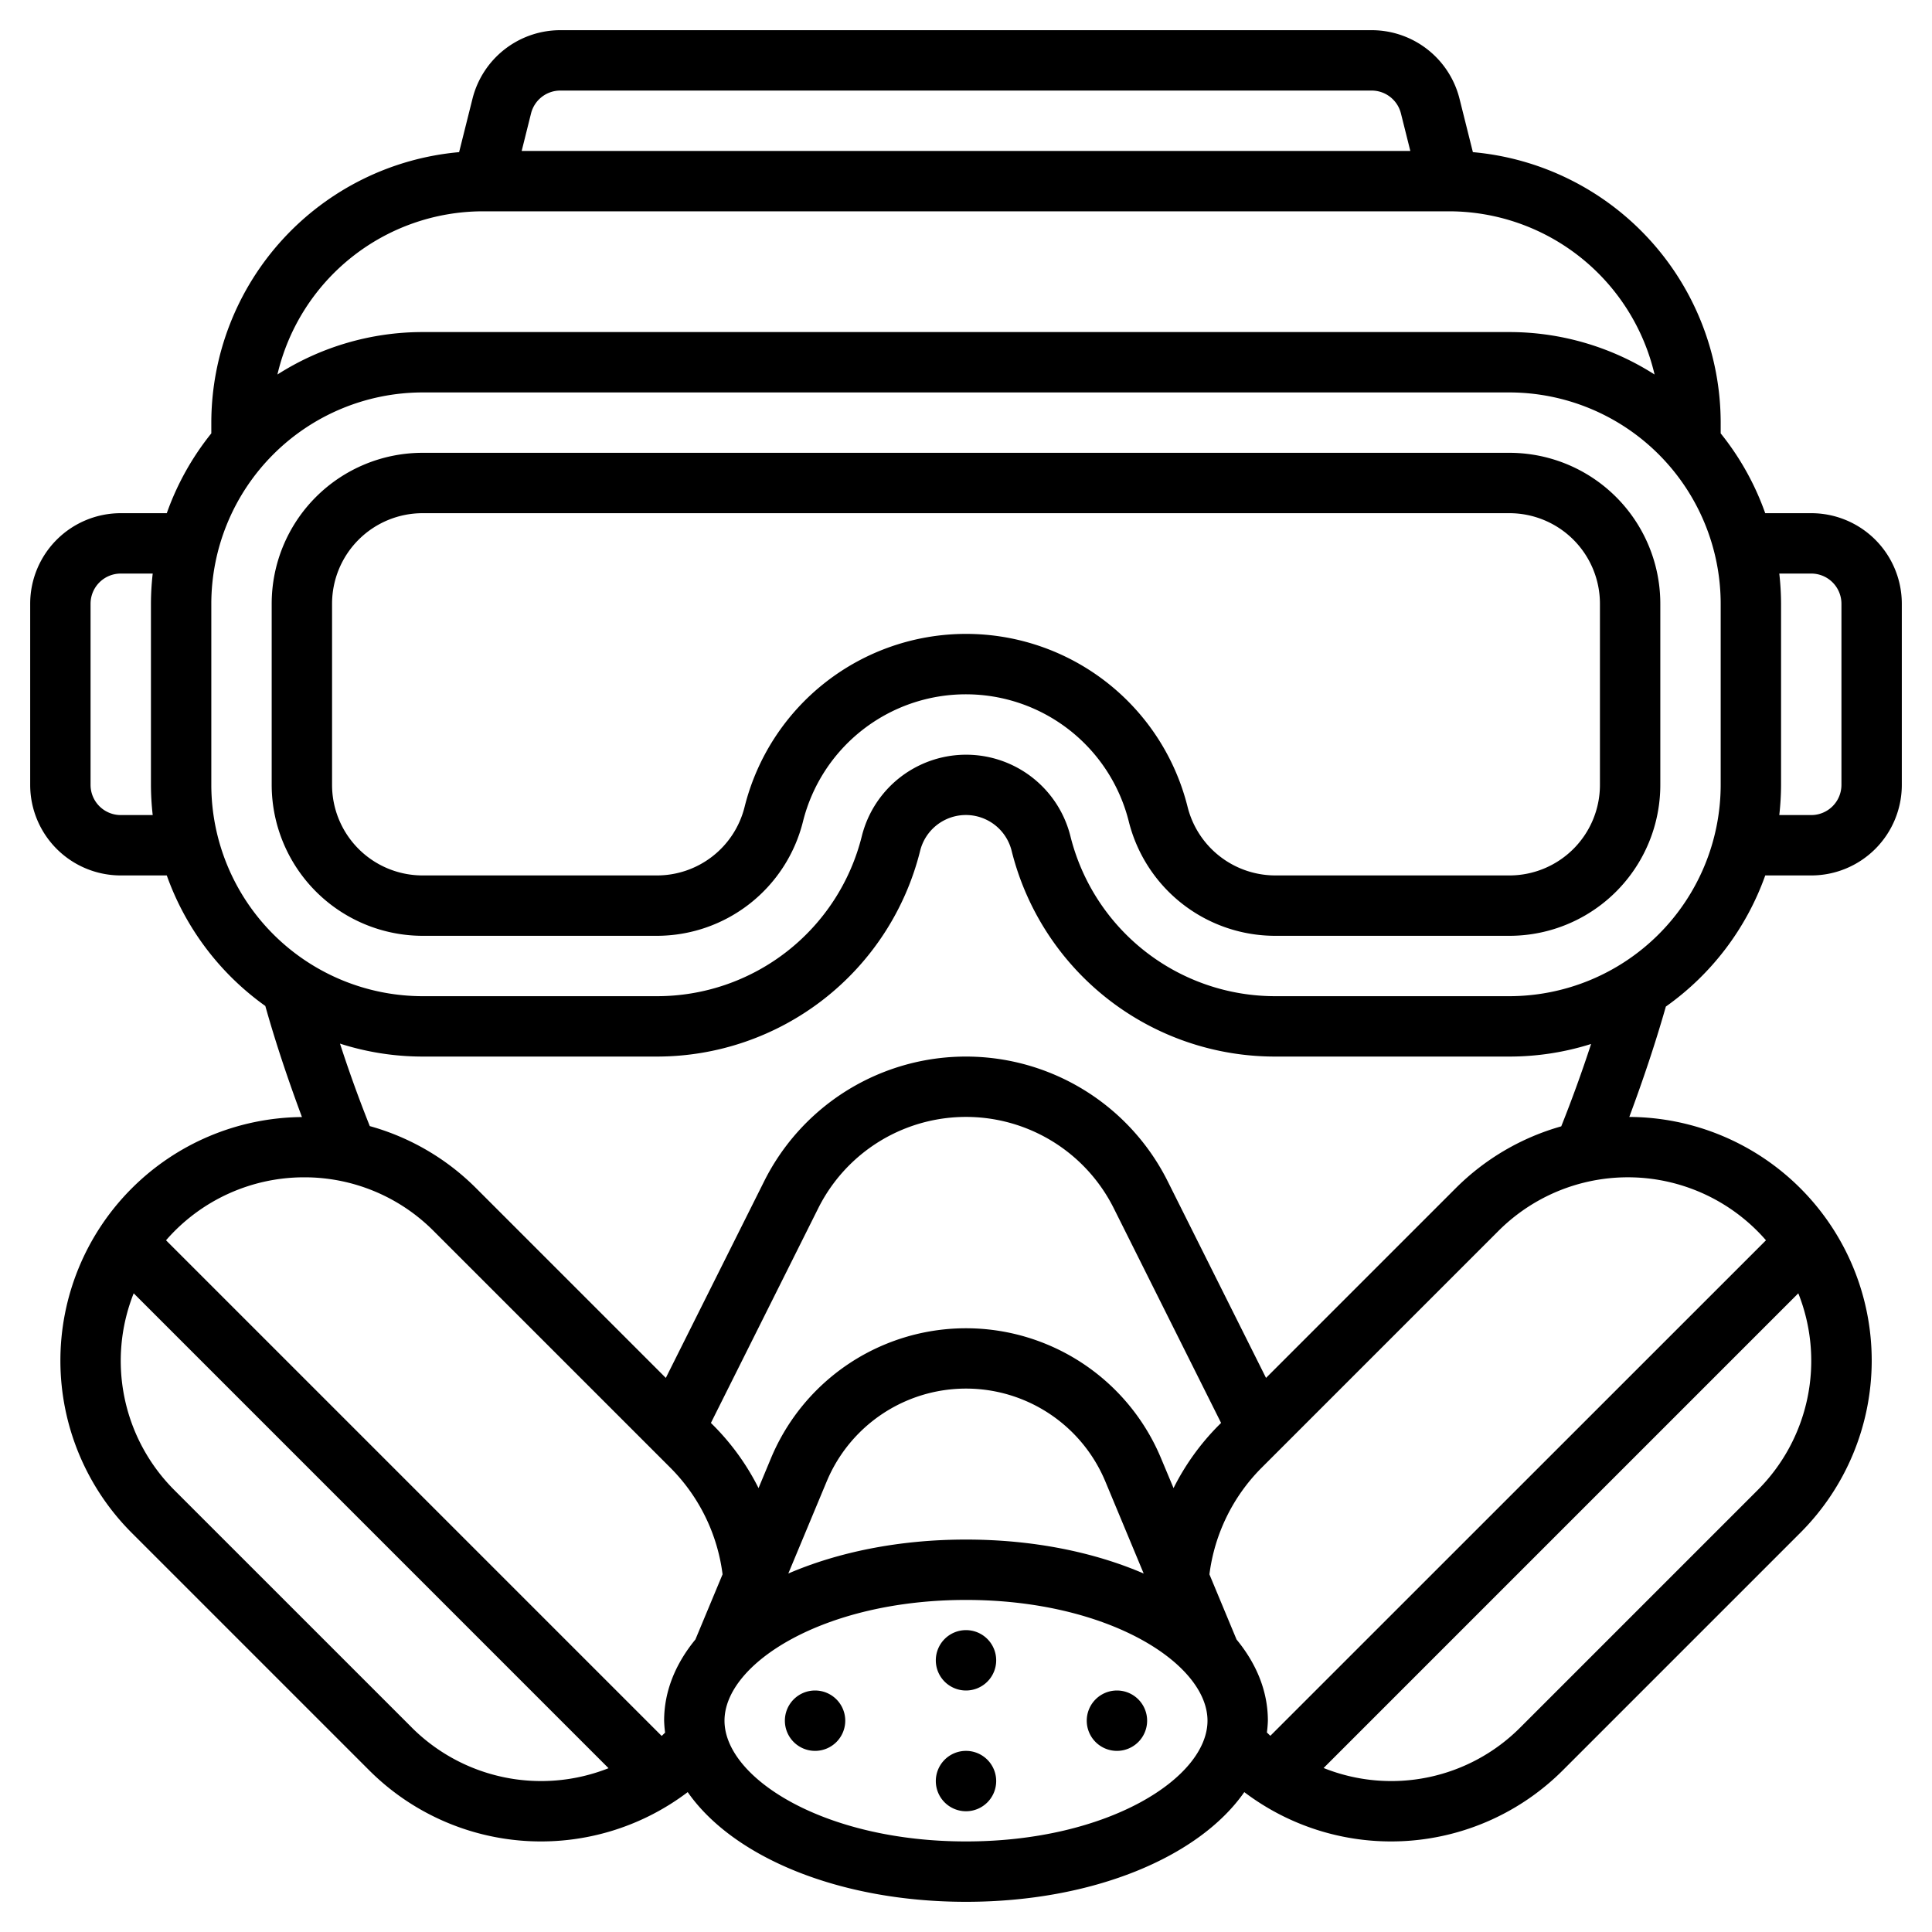 <?xml version="1.0" encoding="UTF-8"?>
<svg xmlns="http://www.w3.org/2000/svg" id="Capa_1" data-name="Capa 1" viewBox="0 0 512 512">
  <title>asbestos</title>
  <path d="M400,120H112a40,40,0,0,0-40,40v48a40.05,40.05,0,0,0,40,40h62a39.94,39.94,0,0,0,38.8-30.3,44.5,44.5,0,0,1,86.34,0A40,40,0,0,0,338,248h62a40,40,0,0,0,40-40V160a40,40,0,0,0-40-40Zm24,88a24,24,0,0,1-24,24H338a24,24,0,0,1-23.28-18.18,60.5,60.5,0,0,0-117.39,0A23.94,23.94,0,0,1,174,232H112a24,24,0,0,1-24-24V160a24,24,0,0,1,24-24H400a24,24,0,0,1,24,24Zm0,0"></path>
  <path d="M480,136H467.8A72,72,0,0,0,456,114.85V112a72.07,72.07,0,0,0-65.67-71.68l-3.54-14.14A24,24,0,0,0,363.5,8h-215a24,24,0,0,0-23.29,18.18l-3.54,14.14A72.07,72.07,0,0,0,56,112v2.85A72,72,0,0,0,44.2,136H32A24,24,0,0,0,8,160v48a24,24,0,0,0,24,24H44.2a72.19,72.19,0,0,0,26.11,34.59c2.81,10,6.12,19.78,9.71,29.44A64.55,64.55,0,0,0,34.91,406.22l62.86,62.86a64.39,64.39,0,0,0,84.48,5.85C194.27,492.17,222.4,504,256,504s61.73-11.83,73.75-29.07a64.39,64.39,0,0,0,84.47-5.84l62.86-62.86A64.55,64.55,0,0,0,431.78,296c3.58-9.61,6.87-19.36,9.69-29.25A72.3,72.3,0,0,0,467.81,232H480a24,24,0,0,0,24-24V160a24,24,0,0,0-24-24ZM148.5,24h215a8,8,0,0,1,7.76,6.06L373.75,40H138.25l2.48-9.94A8,8,0,0,1,148.5,24ZM128,56H384a56,56,0,0,1,54.48,43.25A71.51,71.51,0,0,0,400,88H112A71.51,71.51,0,0,0,73.52,99.25,56,56,0,0,1,128,56ZM32,216a8,8,0,0,1-8-8V160a8,8,0,0,1,8-8h8.47a73,73,0,0,0-.47,8v48a73,73,0,0,0,.47,8Zm48.57,96a48.27,48.27,0,0,1,34.34,14.22l62.86,62.86a48.67,48.67,0,0,1,13.72,28.13l-7.2,17.27C179,440.93,176,448.21,176,456a30.55,30.55,0,0,0,.26,3.17c-.31.28-.6.6-.91.87L44,328.69A48.45,48.45,0,0,1,80.57,312Zm227.12,74.46a56,56,0,0,0-103.38,0l-3.29,7.9a64.39,64.39,0,0,0-11.93-16.58l-.69-.69,28.44-56.89a43.78,43.78,0,0,1,78.32,0l28.44,56.89-.69.69A64.63,64.63,0,0,0,311,394.36ZM303.09,417c-13.14-5.67-29.32-9-47.09-9s-33.95,3.34-47.09,9l10.17-24.39a40,40,0,0,1,73.85,0Zm-194,40.77L46.23,394.92a48.41,48.41,0,0,1-10.8-52.18L161.27,468.59a48.51,48.51,0,0,1-52.18-10.81ZM256,488c-37.71,0-64-16.86-64-32s26.29-32,64-32,64,16.86,64,32-26.29,32-64,32Zm209.78-93.09-62.86,62.86a48.24,48.24,0,0,1-52.15,10.77l125.8-125.8a48.41,48.41,0,0,1-10.79,52.17ZM468,328.69,336.66,460c-.32-.27-.6-.59-.92-.87A30.14,30.14,0,0,0,336,456c0-7.79-3-15.07-8.3-21.51l-7.19-17.27a48.66,48.66,0,0,1,13.71-28.13l62.86-62.86A48.48,48.48,0,0,1,468,328.69Zm-54.24-30.2a64.24,64.24,0,0,0-28,16.42l-50.25,50.25-26.06-52.11a59.78,59.78,0,0,0-106.94,0l-26.06,52.11-50.25-50.25A64,64,0,0,0,98,298.43q-4.29-10.74-7.9-21.86A71.75,71.75,0,0,0,112,280h62a71.9,71.9,0,0,0,69.85-54.54,12.49,12.49,0,0,1,24.24,0A71.9,71.9,0,0,0,338,280h62a71.79,71.79,0,0,0,21.66-3.34q-3.62,11.07-7.91,21.83ZM456,208a56.06,56.06,0,0,1-56,56H338a55.92,55.92,0,0,1-54.33-42.41,28.49,28.49,0,0,0-55.28,0A55.92,55.92,0,0,1,174,264H112a56.06,56.06,0,0,1-56-56V160a56.06,56.06,0,0,1,56-56H400a56.06,56.06,0,0,1,56,56Zm32,0a8,8,0,0,1-8,8h-8.47a73,73,0,0,0,.47-8V160a73,73,0,0,0-.47-8H480a8,8,0,0,1,8,8Zm0,0"></path>
  <path d="M264,440a8,8,0,1,1-8-8,8,8,0,0,1,8,8Zm0,0"></path>
  <path d="M264,472a8,8,0,1,1-8-8,8,8,0,0,1,8,8Zm0,0"></path>
  <path d="M224,456a8,8,0,1,1-8-8,8,8,0,0,1,8,8Zm0,0"></path>
  <path d="M304,456a8,8,0,1,1-8-8,8,8,0,0,1,8,8Zm0,0"></path>
</svg>
